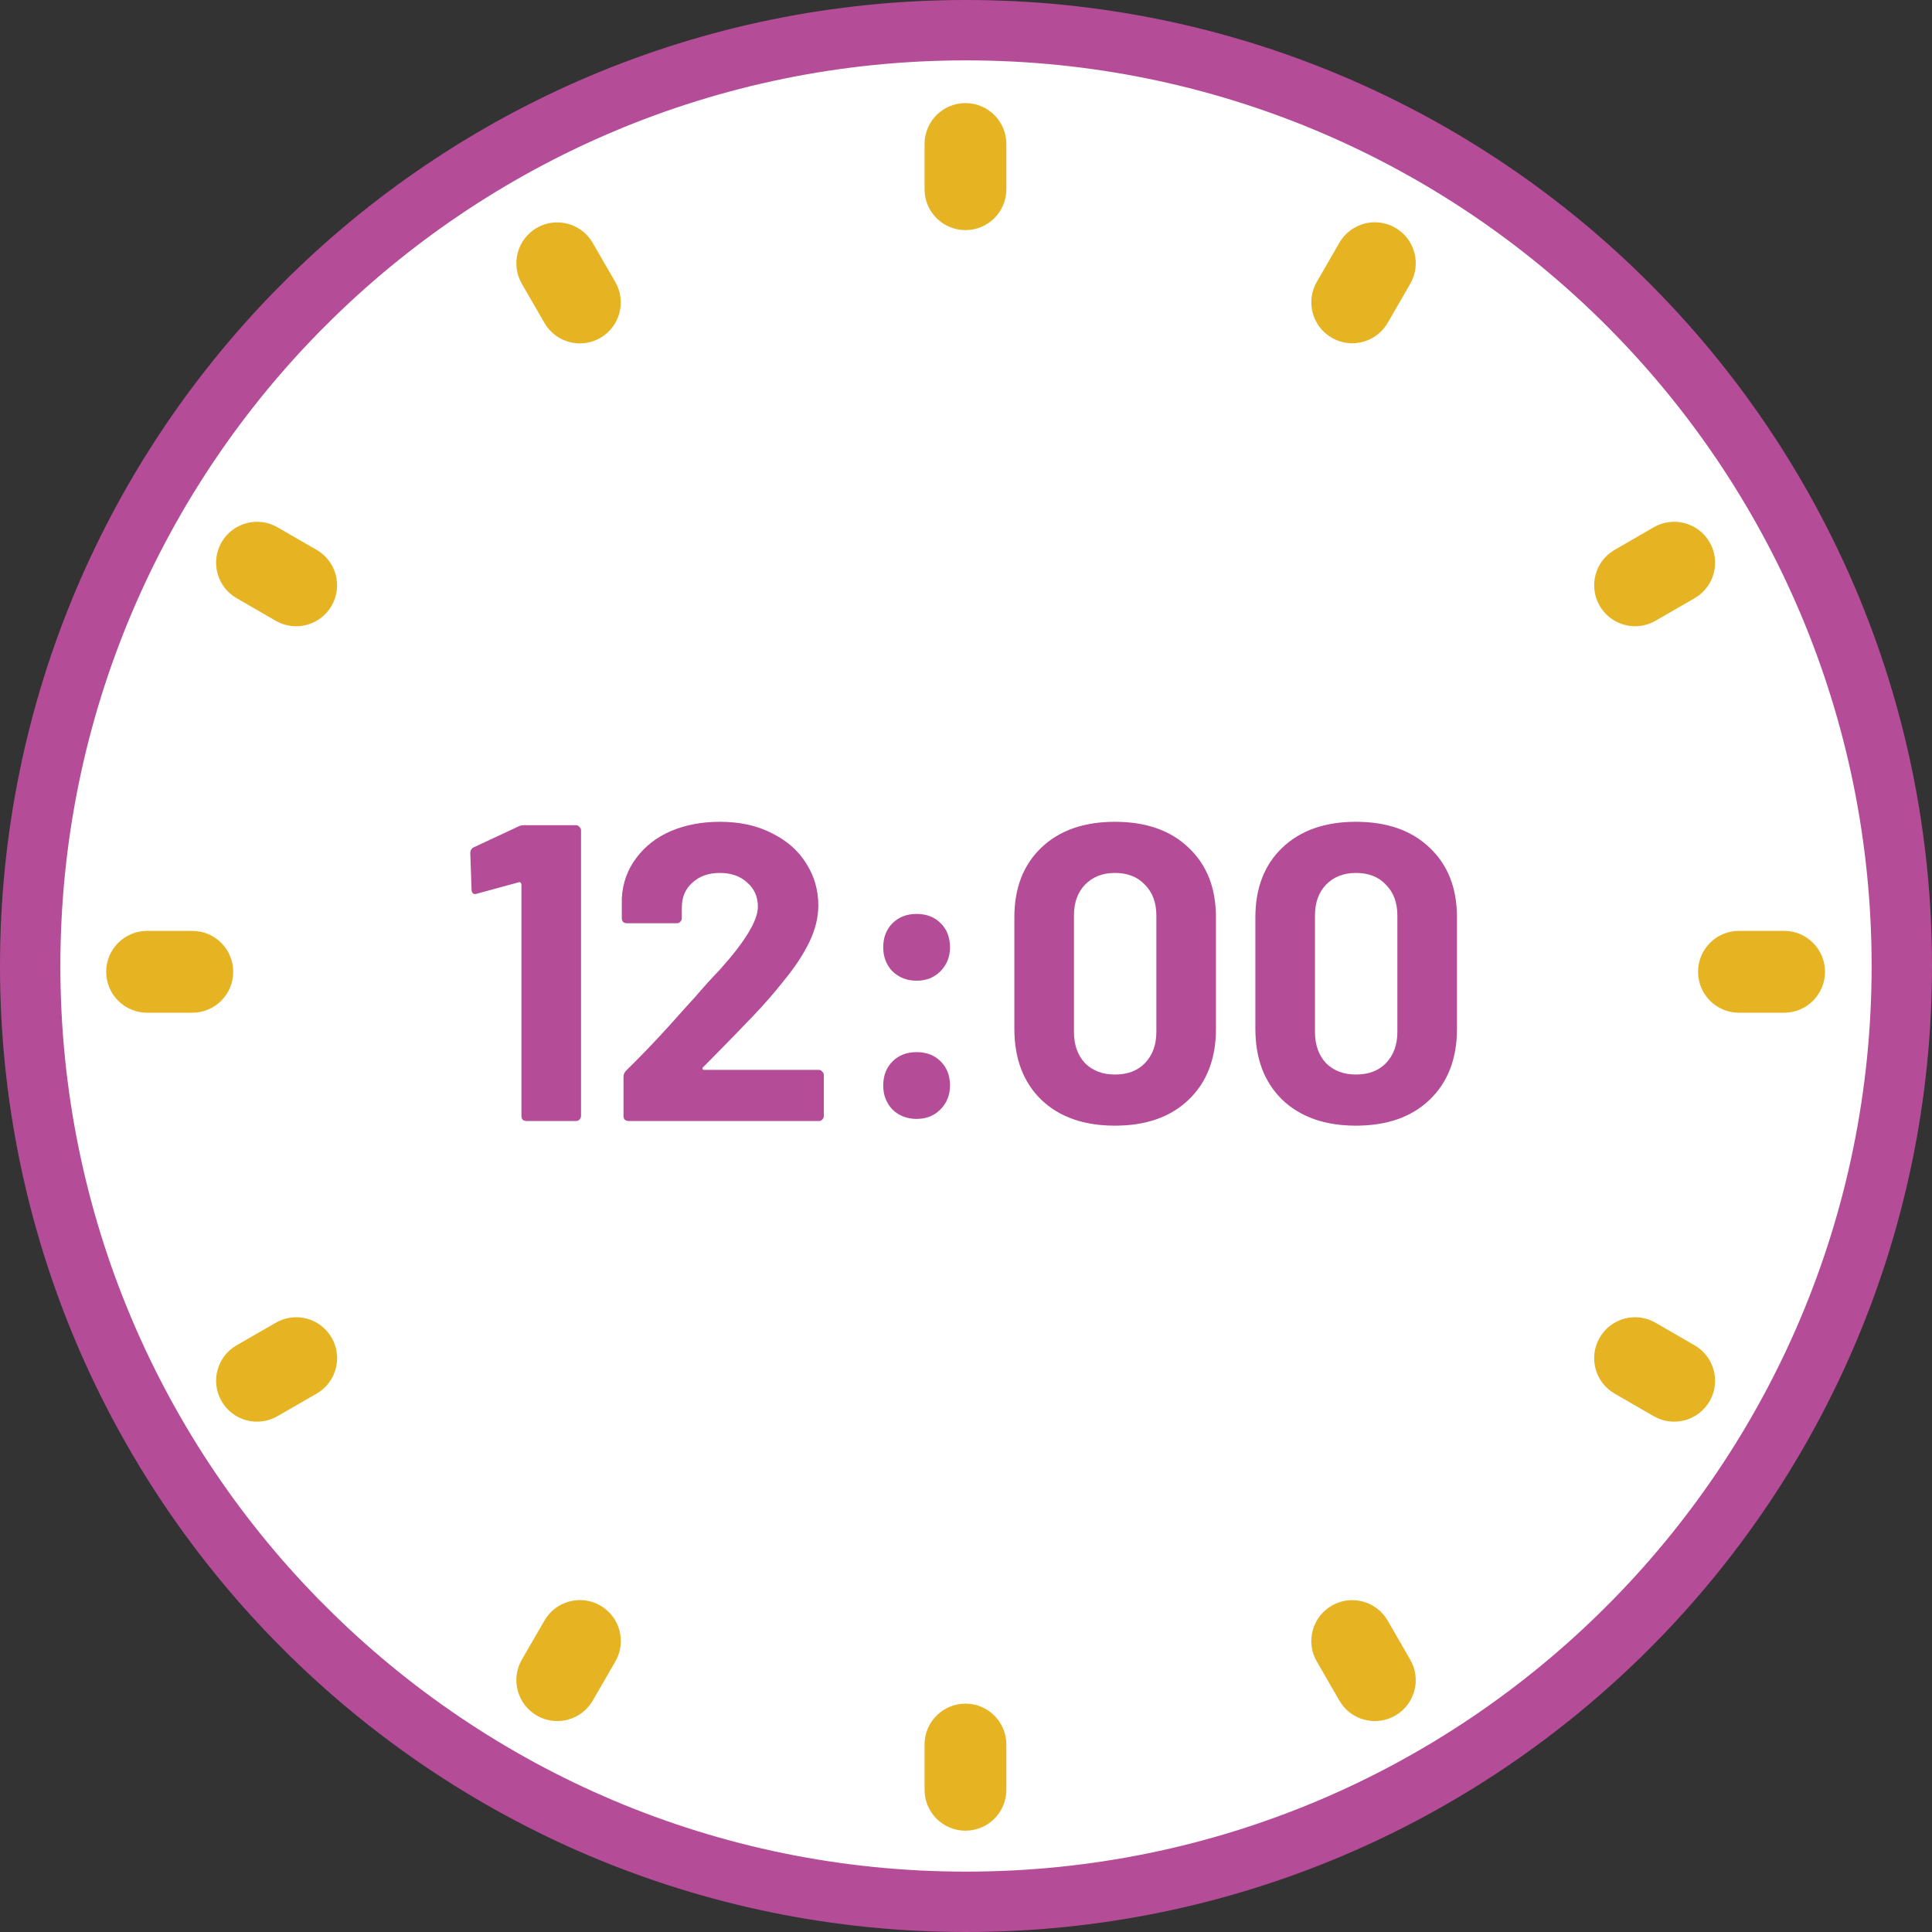 <svg width="64" height="64" viewBox="0 0 64 64" fill="none" xmlns="http://www.w3.org/2000/svg">
<rect x="0" y="0" width="64" height="64" fill="#333333" stroke="none"/>
<path d="M53.92 10.077L53.92 10.077C59.526 15.68 63.002 23.45 63 31.998V31.999C63.002 40.55 59.526 48.319 53.921 53.919L53.92 53.919C48.319 59.527 40.554 63.002 32 63H32C23.449 63.002 15.681 59.527 10.08 53.919L10.079 53.919C4.472 48.319 0.998 40.551 1 31.999L1 31.998C0.998 23.449 4.472 15.68 10.079 10.077L10.08 10.077C15.681 4.473 23.449 0.998 32 1L32 1C40.554 0.998 48.319 4.473 53.92 10.077Z" fill="white" stroke="#B44C97" stroke-width="2"/>
<path d="M59.1 30.836C59.849 30.836 60.456 31.443 60.456 32.192C60.456 32.941 59.849 33.548 59.1 33.548H57.606C56.857 33.548 56.25 32.941 56.25 32.193C56.249 31.443 56.857 30.836 57.606 30.836H59.1Z" fill="#E6B422"/>
<path d="M54.843 20.563C54.195 20.938 53.365 20.715 52.99 20.067C52.616 19.418 52.838 18.589 53.487 18.215L54.781 17.467C55.429 17.093 56.259 17.314 56.633 17.963C57.008 18.611 56.786 19.44 56.138 19.815L54.843 20.563Z" fill="#E6B422"/>
<path d="M52.99 44.314C53.364 43.665 54.193 43.443 54.841 43.817L56.137 44.566C56.785 44.94 57.007 45.769 56.633 46.417C56.258 47.065 55.43 47.287 54.782 46.913L53.486 46.165C52.838 45.791 52.616 44.962 52.99 44.314Z" fill="#E6B422"/>
<path d="M33.337 59.289V57.79C33.337 57.042 32.73 56.435 31.982 56.435C31.234 56.435 30.627 57.042 30.627 57.79V59.289C30.627 60.037 31.234 60.644 31.982 60.644C32.73 60.644 33.337 60.037 33.337 59.289Z" fill="#E6B422"/>
<path d="M33.337 6.268V4.77C33.337 4.021 32.73 3.415 31.982 3.415C31.234 3.415 30.627 4.021 30.627 4.77V6.268C30.627 7.017 31.234 7.623 31.982 7.623C32.73 7.623 33.337 7.017 33.337 6.268Z" fill="#E6B422"/>
<path d="M46.716 54.979L45.968 53.684C45.594 53.036 44.764 52.814 44.116 53.189C43.468 53.563 43.246 54.393 43.621 55.041L44.369 56.335C44.743 56.984 45.572 57.206 46.221 56.831C46.869 56.456 47.091 55.627 46.716 54.979Z" fill="#E6B422"/>
<path d="M19.889 53.187C20.538 53.562 20.759 54.391 20.384 55.04L19.635 56.335C19.261 56.983 18.432 57.205 17.784 56.831C17.135 56.457 16.912 55.627 17.287 54.978L18.036 53.682C18.411 53.034 19.24 52.812 19.889 53.187Z" fill="#E6B422"/>
<path d="M20.383 9.342L19.634 8.045C19.26 7.397 18.431 7.174 17.782 7.548C17.134 7.923 16.912 8.752 17.286 9.4L18.035 10.697C18.409 11.346 19.238 11.568 19.886 11.194C20.535 10.819 20.757 9.99 20.383 9.342Z" fill="#E6B422"/>
<path d="M44.118 11.19C43.469 10.816 43.246 9.986 43.621 9.336L44.368 8.042C44.742 7.393 45.572 7.171 46.221 7.545C46.87 7.92 47.092 8.749 46.718 9.398L45.971 10.692C45.597 11.342 44.767 11.565 44.118 11.19Z" fill="#E6B422"/>
<path d="M10.985 20.067C10.611 20.716 9.781 20.938 9.133 20.564L7.836 19.814C7.188 19.44 6.966 18.611 7.34 17.963C7.715 17.314 8.544 17.093 9.192 17.467L10.489 18.216C11.137 18.59 11.359 19.419 10.985 20.067Z" fill="#E6B422"/>
<path d="M6.371 30.837C7.12 30.837 7.726 31.444 7.726 32.193C7.726 32.941 7.119 33.548 6.37 33.548L4.873 33.548C4.124 33.547 3.518 32.941 3.518 32.192C3.518 31.443 4.125 30.836 4.874 30.837L6.371 30.837Z" fill="#E6B422"/>
<path d="M9.135 43.817C9.783 43.443 10.612 43.665 10.986 44.313C11.361 44.961 11.138 45.791 10.489 46.165L9.191 46.913C8.543 47.287 7.715 47.065 7.341 46.418C6.966 45.769 7.188 44.94 7.837 44.566L9.135 43.817Z" fill="#E6B422"/>
<path d="M17.175 27.377C17.222 27.349 17.292 27.335 17.385 27.335H19.079C19.126 27.335 19.163 27.354 19.191 27.391C19.228 27.419 19.247 27.456 19.247 27.503V36.967C19.247 37.014 19.228 37.056 19.191 37.093C19.163 37.121 19.126 37.135 19.079 37.135H17.441C17.394 37.135 17.352 37.121 17.315 37.093C17.287 37.056 17.273 37.014 17.273 36.967V29.295C17.273 29.276 17.264 29.258 17.245 29.239C17.226 29.22 17.208 29.216 17.189 29.225L15.803 29.603L15.747 29.617C15.663 29.617 15.621 29.566 15.621 29.463L15.579 28.259C15.579 28.166 15.621 28.1 15.705 28.063L17.175 27.377Z" fill="#B44C97"/>
<path d="M23.286 35.357C23.268 35.376 23.263 35.394 23.272 35.413C23.282 35.432 23.3 35.441 23.328 35.441H27.122C27.169 35.441 27.206 35.46 27.234 35.497C27.272 35.525 27.29 35.562 27.29 35.609V36.967C27.29 37.014 27.272 37.056 27.234 37.093C27.206 37.121 27.169 37.135 27.122 37.135H20.822C20.776 37.135 20.734 37.121 20.696 37.093C20.668 37.056 20.654 37.014 20.654 36.967V35.679C20.654 35.595 20.682 35.525 20.738 35.469C21.196 35.021 21.662 34.536 22.138 34.013C22.614 33.481 22.913 33.15 23.034 33.019C23.296 32.711 23.562 32.417 23.832 32.137C24.682 31.194 25.106 30.494 25.106 30.037C25.106 29.71 24.99 29.444 24.756 29.239C24.523 29.024 24.22 28.917 23.846 28.917C23.473 28.917 23.17 29.024 22.936 29.239C22.703 29.444 22.586 29.72 22.586 30.065V30.415C22.586 30.462 22.568 30.504 22.53 30.541C22.502 30.569 22.465 30.583 22.418 30.583H20.766C20.72 30.583 20.678 30.569 20.64 30.541C20.612 30.504 20.598 30.462 20.598 30.415V29.757C20.626 29.253 20.785 28.81 21.074 28.427C21.364 28.035 21.746 27.736 22.222 27.531C22.708 27.326 23.249 27.223 23.846 27.223C24.509 27.223 25.083 27.349 25.568 27.601C26.063 27.844 26.441 28.175 26.702 28.595C26.973 29.015 27.108 29.482 27.108 29.995C27.108 30.387 27.01 30.788 26.814 31.199C26.618 31.61 26.324 32.053 25.932 32.529C25.643 32.893 25.33 33.252 24.994 33.607C24.658 33.962 24.159 34.475 23.496 35.147L23.286 35.357Z" fill="#B44C97"/>
<path d="M30.364 32.487C30.047 32.487 29.781 32.384 29.566 32.179C29.361 31.964 29.258 31.698 29.258 31.381C29.258 31.054 29.361 30.788 29.566 30.583C29.772 30.378 30.038 30.275 30.364 30.275C30.691 30.275 30.957 30.378 31.162 30.583C31.368 30.788 31.47 31.054 31.47 31.381C31.47 31.698 31.363 31.964 31.148 32.179C30.943 32.384 30.682 32.487 30.364 32.487ZM30.364 37.065C30.047 37.065 29.781 36.962 29.566 36.757C29.361 36.542 29.258 36.276 29.258 35.959C29.258 35.632 29.361 35.366 29.566 35.161C29.772 34.956 30.038 34.853 30.364 34.853C30.691 34.853 30.957 34.956 31.162 35.161C31.368 35.366 31.47 35.632 31.47 35.959C31.47 36.276 31.363 36.542 31.148 36.757C30.943 36.962 30.682 37.065 30.364 37.065Z" fill="#B44C97"/>
<path d="M36.934 37.289C35.907 37.289 35.095 37.004 34.498 36.435C33.901 35.856 33.602 35.072 33.602 34.083V30.387C33.602 29.416 33.901 28.646 34.498 28.077C35.095 27.508 35.907 27.223 36.934 27.223C37.961 27.223 38.773 27.508 39.37 28.077C39.977 28.646 40.28 29.416 40.28 30.387V34.083C40.28 35.072 39.977 35.856 39.37 36.435C38.773 37.004 37.961 37.289 36.934 37.289ZM36.934 35.595C37.354 35.595 37.685 35.469 37.928 35.217C38.18 34.956 38.306 34.61 38.306 34.181V30.331C38.306 29.902 38.18 29.561 37.928 29.309C37.685 29.048 37.354 28.917 36.934 28.917C36.523 28.917 36.192 29.048 35.94 29.309C35.697 29.561 35.576 29.902 35.576 30.331V34.181C35.576 34.61 35.697 34.956 35.94 35.217C36.192 35.469 36.523 35.595 36.934 35.595Z" fill="#B44C97"/>
<path d="M44.918 37.289C43.892 37.289 43.08 37.004 42.482 36.435C41.885 35.856 41.586 35.072 41.586 34.083V30.387C41.586 29.416 41.885 28.646 42.482 28.077C43.08 27.508 43.892 27.223 44.918 27.223C45.945 27.223 46.757 27.508 47.354 28.077C47.961 28.646 48.264 29.416 48.264 30.387V34.083C48.264 35.072 47.961 35.856 47.354 36.435C46.757 37.004 45.945 37.289 44.918 37.289ZM44.918 35.595C45.338 35.595 45.67 35.469 45.912 35.217C46.164 34.956 46.29 34.61 46.29 34.181V30.331C46.29 29.902 46.164 29.561 45.912 29.309C45.67 29.048 45.338 28.917 44.918 28.917C44.508 28.917 44.176 29.048 43.924 29.309C43.682 29.561 43.56 29.902 43.56 30.331V34.181C43.56 34.61 43.682 34.956 43.924 35.217C44.176 35.469 44.508 35.595 44.918 35.595Z" fill="#B44C97"/>
</svg>
